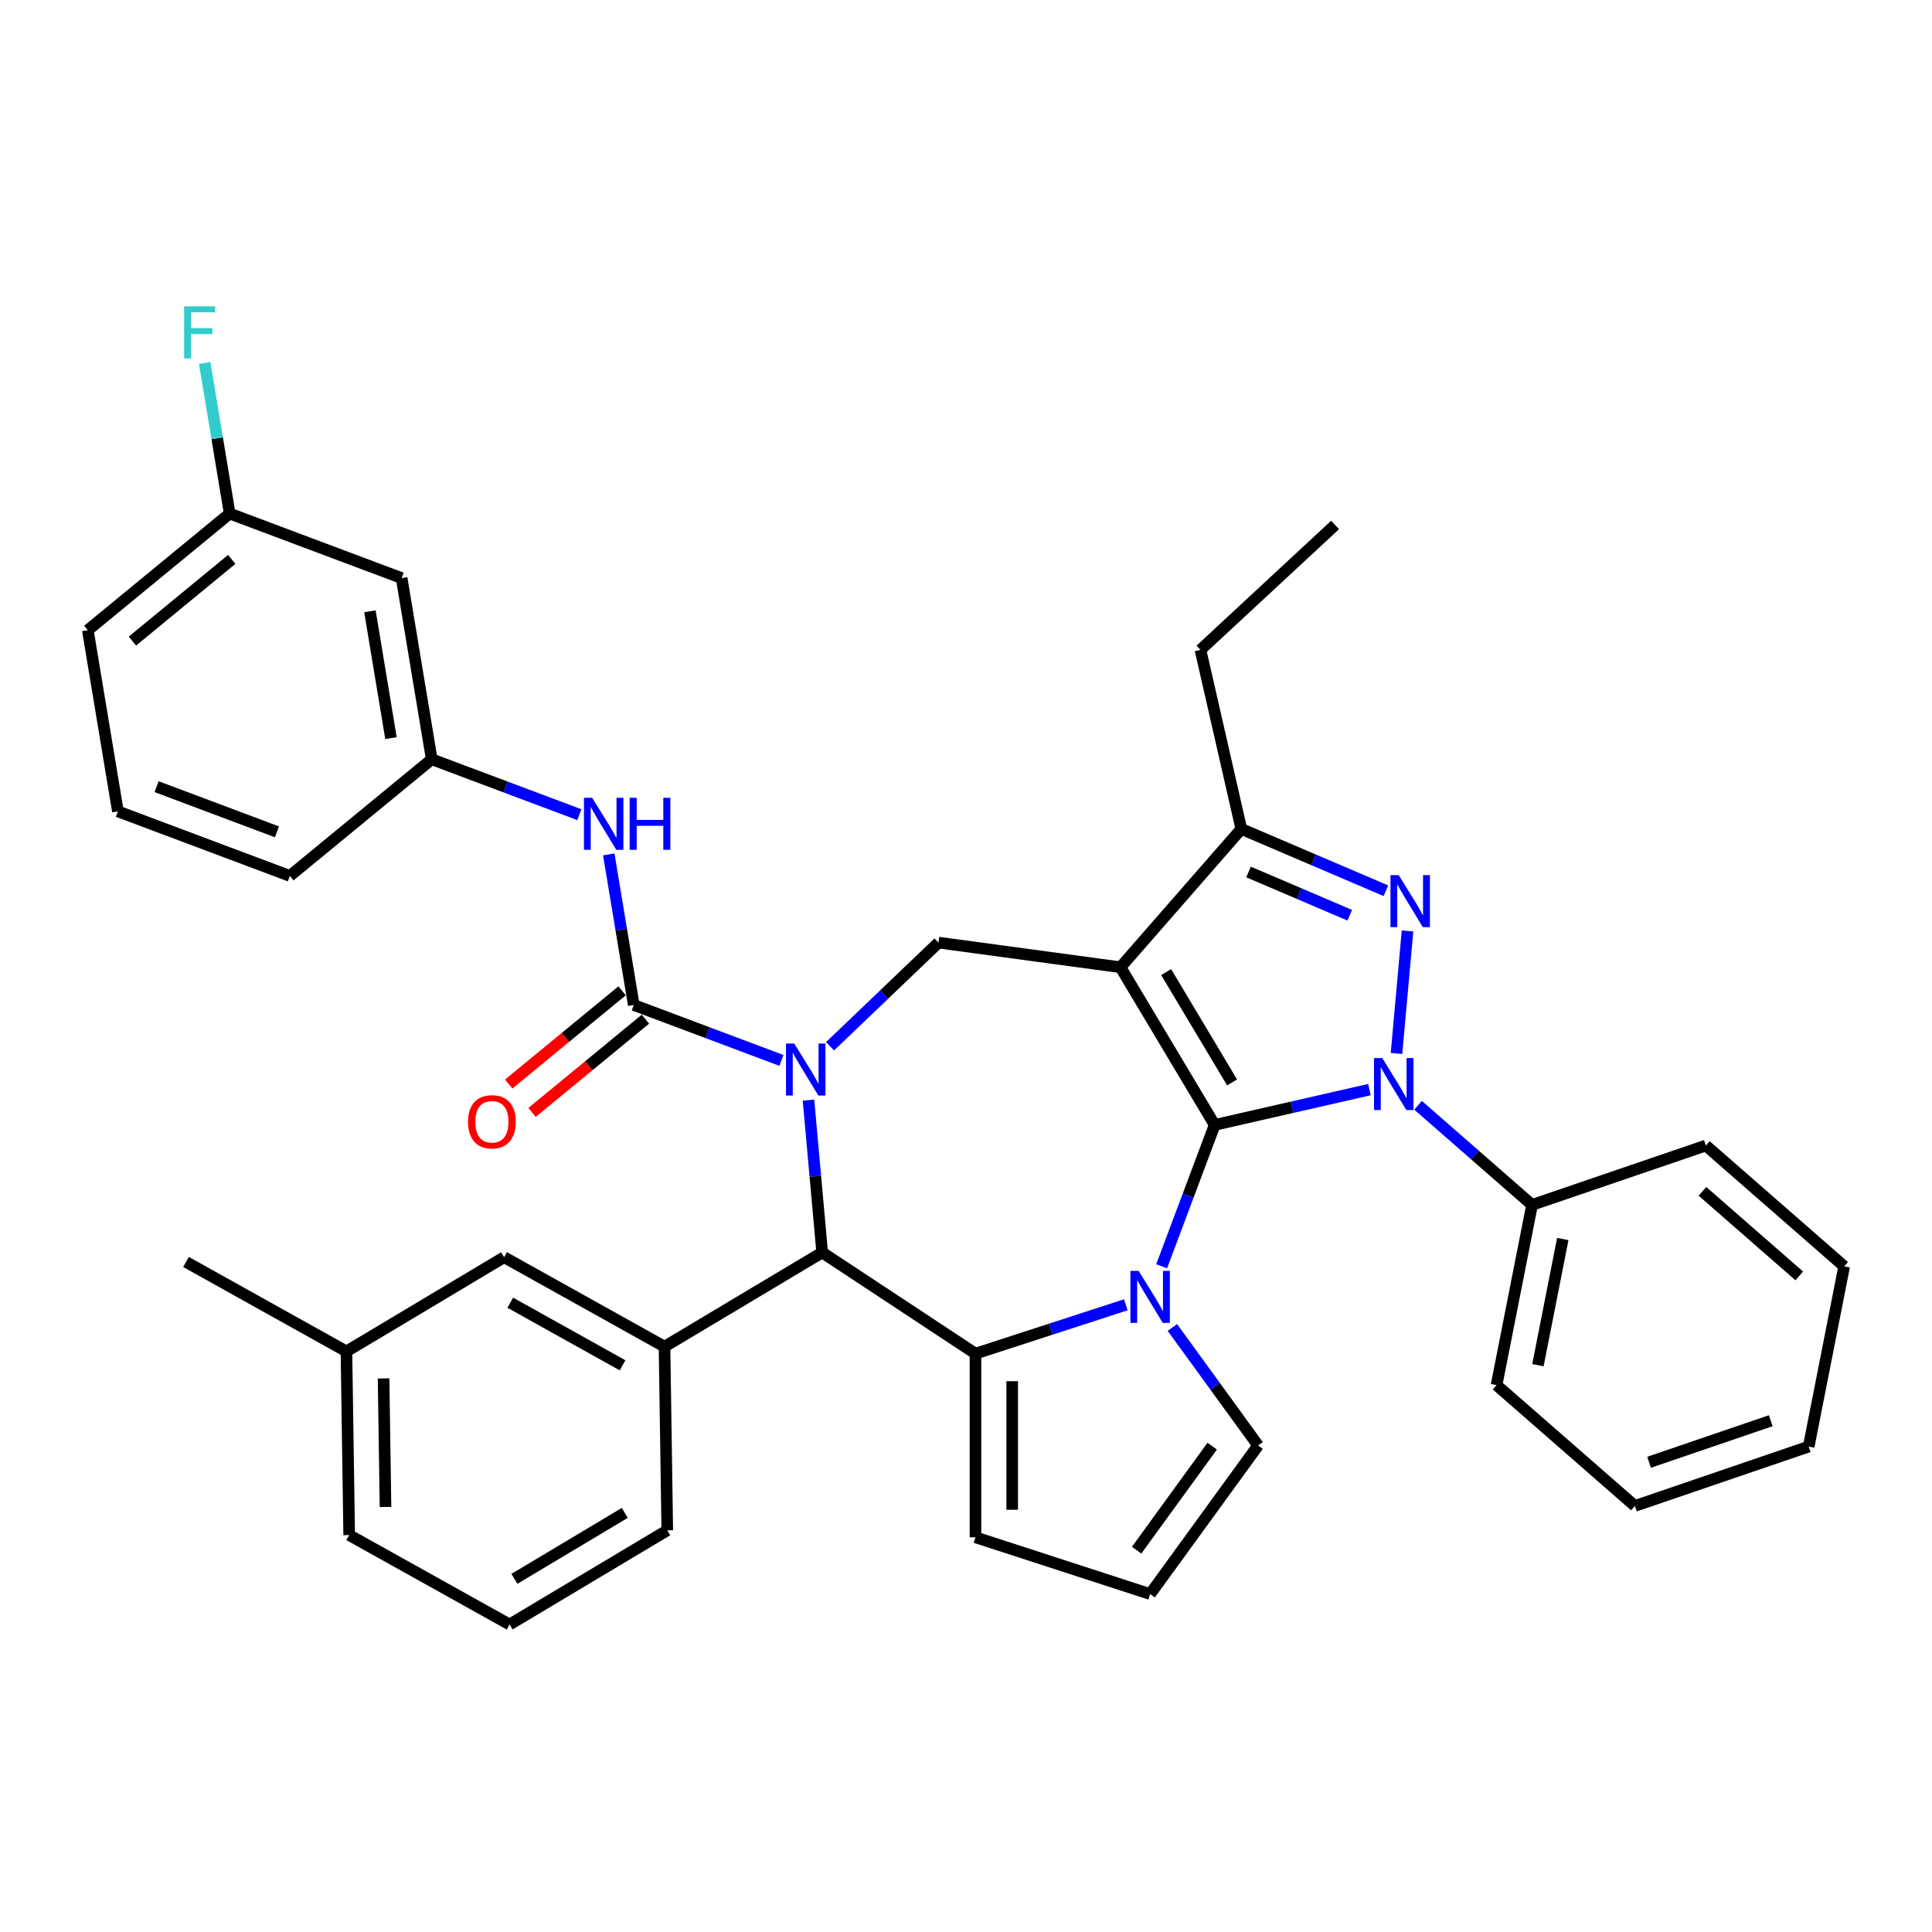<?xml version='1.0' encoding='iso-8859-1'?>
<svg version='1.1' baseProfile='full'
              xmlns='http://www.w3.org/2000/svg'
                      xmlns:rdkit='http://www.rdkit.org/xml'
                      xmlns:xlink='http://www.w3.org/1999/xlink'
                  xml:space='preserve'
width='1000px' height='1000px' viewBox='0 0 1000 1000'>
<!-- END OF HEADER -->
<rect style='opacity:1.0;fill:#FFFFFF;stroke:none' width='1000' height='1000' x='0' y='0'> </rect>
<path class='bond-0' d='M 628.719,582.259 L 579.96,500.651' style='fill:none;fill-rule:evenodd;stroke:#000000;stroke-width:6px;stroke-linecap:butt;stroke-linejoin:miter;stroke-opacity:1' />
<path class='bond-0' d='M 637.727,560.266 L 603.595,503.14' style='fill:none;fill-rule:evenodd;stroke:#000000;stroke-width:6px;stroke-linecap:butt;stroke-linejoin:miter;stroke-opacity:1' />
<path class='bond-1' d='M 628.719,582.259 L 668.766,573.119' style='fill:none;fill-rule:evenodd;stroke:#000000;stroke-width:6px;stroke-linecap:butt;stroke-linejoin:miter;stroke-opacity:1' />
<path class='bond-1' d='M 668.766,573.119 L 708.814,563.978' style='fill:none;fill-rule:evenodd;stroke:#0000FF;stroke-width:6px;stroke-linecap:butt;stroke-linejoin:miter;stroke-opacity:1' />
<path class='bond-2' d='M 628.719,582.259 L 614.989,618.842' style='fill:none;fill-rule:evenodd;stroke:#000000;stroke-width:6px;stroke-linecap:butt;stroke-linejoin:miter;stroke-opacity:1' />
<path class='bond-2' d='M 614.989,618.842 L 601.259,655.425' style='fill:none;fill-rule:evenodd;stroke:#0000FF;stroke-width:6px;stroke-linecap:butt;stroke-linejoin:miter;stroke-opacity:1' />
<path class='bond-8' d='M 579.96,500.651 L 642.507,429.06' style='fill:none;fill-rule:evenodd;stroke:#000000;stroke-width:6px;stroke-linecap:butt;stroke-linejoin:miter;stroke-opacity:1' />
<path class='bond-9' d='M 579.96,500.651 L 485.755,487.89' style='fill:none;fill-rule:evenodd;stroke:#000000;stroke-width:6px;stroke-linecap:butt;stroke-linejoin:miter;stroke-opacity:1' />
<path class='bond-4' d='M 722.826,545.267 L 728.532,481.863' style='fill:none;fill-rule:evenodd;stroke:#0000FF;stroke-width:6px;stroke-linecap:butt;stroke-linejoin:miter;stroke-opacity:1' />
<path class='bond-14' d='M 733.987,572.102 L 763.489,597.877' style='fill:none;fill-rule:evenodd;stroke:#0000FF;stroke-width:6px;stroke-linecap:butt;stroke-linejoin:miter;stroke-opacity:1' />
<path class='bond-14' d='M 763.489,597.877 L 792.992,623.652' style='fill:none;fill-rule:evenodd;stroke:#000000;stroke-width:6px;stroke-linecap:butt;stroke-linejoin:miter;stroke-opacity:1' />
<path class='bond-5' d='M 582.728,675.352 L 543.815,687.996' style='fill:none;fill-rule:evenodd;stroke:#0000FF;stroke-width:6px;stroke-linecap:butt;stroke-linejoin:miter;stroke-opacity:1' />
<path class='bond-5' d='M 543.815,687.996 L 504.903,700.64' style='fill:none;fill-rule:evenodd;stroke:#000000;stroke-width:6px;stroke-linecap:butt;stroke-linejoin:miter;stroke-opacity:1' />
<path class='bond-12' d='M 606.822,687.101 L 629.008,717.636' style='fill:none;fill-rule:evenodd;stroke:#0000FF;stroke-width:6px;stroke-linecap:butt;stroke-linejoin:miter;stroke-opacity:1' />
<path class='bond-12' d='M 629.008,717.636 L 651.193,748.172' style='fill:none;fill-rule:evenodd;stroke:#000000;stroke-width:6px;stroke-linecap:butt;stroke-linejoin:miter;stroke-opacity:1' />
<path class='bond-3' d='M 429.629,541.552 L 457.692,514.721' style='fill:none;fill-rule:evenodd;stroke:#0000FF;stroke-width:6px;stroke-linecap:butt;stroke-linejoin:miter;stroke-opacity:1' />
<path class='bond-3' d='M 457.692,514.721 L 485.755,487.89' style='fill:none;fill-rule:evenodd;stroke:#000000;stroke-width:6px;stroke-linecap:butt;stroke-linejoin:miter;stroke-opacity:1' />
<path class='bond-6' d='M 404.455,548.862 L 366.247,534.522' style='fill:none;fill-rule:evenodd;stroke:#0000FF;stroke-width:6px;stroke-linecap:butt;stroke-linejoin:miter;stroke-opacity:1' />
<path class='bond-6' d='M 366.247,534.522 L 328.038,520.182' style='fill:none;fill-rule:evenodd;stroke:#000000;stroke-width:6px;stroke-linecap:butt;stroke-linejoin:miter;stroke-opacity:1' />
<path class='bond-39' d='M 418.467,569.424 L 422.015,608.846' style='fill:none;fill-rule:evenodd;stroke:#0000FF;stroke-width:6px;stroke-linecap:butt;stroke-linejoin:miter;stroke-opacity:1' />
<path class='bond-39' d='M 422.015,608.846 L 425.564,648.268' style='fill:none;fill-rule:evenodd;stroke:#000000;stroke-width:6px;stroke-linecap:butt;stroke-linejoin:miter;stroke-opacity:1' />
<path class='bond-37' d='M 717.335,461.043 L 679.921,445.051' style='fill:none;fill-rule:evenodd;stroke:#0000FF;stroke-width:6px;stroke-linecap:butt;stroke-linejoin:miter;stroke-opacity:1' />
<path class='bond-37' d='M 679.921,445.051 L 642.507,429.06' style='fill:none;fill-rule:evenodd;stroke:#000000;stroke-width:6px;stroke-linecap:butt;stroke-linejoin:miter;stroke-opacity:1' />
<path class='bond-37' d='M 698.639,473.728 L 672.449,462.534' style='fill:none;fill-rule:evenodd;stroke:#0000FF;stroke-width:6px;stroke-linecap:butt;stroke-linejoin:miter;stroke-opacity:1' />
<path class='bond-37' d='M 672.449,462.534 L 646.259,451.34' style='fill:none;fill-rule:evenodd;stroke:#000000;stroke-width:6px;stroke-linecap:butt;stroke-linejoin:miter;stroke-opacity:1' />
<path class='bond-7' d='M 504.903,700.64 L 425.564,648.268' style='fill:none;fill-rule:evenodd;stroke:#000000;stroke-width:6px;stroke-linecap:butt;stroke-linejoin:miter;stroke-opacity:1' />
<path class='bond-13' d='M 504.903,700.64 L 504.903,795.705' style='fill:none;fill-rule:evenodd;stroke:#000000;stroke-width:6px;stroke-linecap:butt;stroke-linejoin:miter;stroke-opacity:1' />
<path class='bond-13' d='M 523.916,714.899 L 523.916,781.445' style='fill:none;fill-rule:evenodd;stroke:#000000;stroke-width:6px;stroke-linecap:butt;stroke-linejoin:miter;stroke-opacity:1' />
<path class='bond-11' d='M 328.038,520.182 L 321.567,481.211' style='fill:none;fill-rule:evenodd;stroke:#000000;stroke-width:6px;stroke-linecap:butt;stroke-linejoin:miter;stroke-opacity:1' />
<path class='bond-11' d='M 321.567,481.211 L 315.095,442.239' style='fill:none;fill-rule:evenodd;stroke:#0000FF;stroke-width:6px;stroke-linecap:butt;stroke-linejoin:miter;stroke-opacity:1' />
<path class='bond-15' d='M 322.001,512.839 L 292.653,536.97' style='fill:none;fill-rule:evenodd;stroke:#000000;stroke-width:6px;stroke-linecap:butt;stroke-linejoin:miter;stroke-opacity:1' />
<path class='bond-15' d='M 292.653,536.97 L 263.306,561.101' style='fill:none;fill-rule:evenodd;stroke:#FF0000;stroke-width:6px;stroke-linecap:butt;stroke-linejoin:miter;stroke-opacity:1' />
<path class='bond-15' d='M 334.076,527.525 L 304.729,551.656' style='fill:none;fill-rule:evenodd;stroke:#000000;stroke-width:6px;stroke-linecap:butt;stroke-linejoin:miter;stroke-opacity:1' />
<path class='bond-15' d='M 304.729,551.656 L 275.381,575.787' style='fill:none;fill-rule:evenodd;stroke:#FF0000;stroke-width:6px;stroke-linecap:butt;stroke-linejoin:miter;stroke-opacity:1' />
<path class='bond-10' d='M 425.564,648.268 L 343.955,697.027' style='fill:none;fill-rule:evenodd;stroke:#000000;stroke-width:6px;stroke-linecap:butt;stroke-linejoin:miter;stroke-opacity:1' />
<path class='bond-24' d='M 642.507,429.06 L 621.353,336.378' style='fill:none;fill-rule:evenodd;stroke:#000000;stroke-width:6px;stroke-linecap:butt;stroke-linejoin:miter;stroke-opacity:1' />
<path class='bond-17' d='M 343.955,697.027 L 260.924,650.732' style='fill:none;fill-rule:evenodd;stroke:#000000;stroke-width:6px;stroke-linecap:butt;stroke-linejoin:miter;stroke-opacity:1' />
<path class='bond-17' d='M 322.241,706.689 L 264.119,674.282' style='fill:none;fill-rule:evenodd;stroke:#000000;stroke-width:6px;stroke-linecap:butt;stroke-linejoin:miter;stroke-opacity:1' />
<path class='bond-23' d='M 343.955,697.027 L 345.377,792.082' style='fill:none;fill-rule:evenodd;stroke:#000000;stroke-width:6px;stroke-linecap:butt;stroke-linejoin:miter;stroke-opacity:1' />
<path class='bond-18' d='M 299.878,421.677 L 261.67,407.337' style='fill:none;fill-rule:evenodd;stroke:#0000FF;stroke-width:6px;stroke-linecap:butt;stroke-linejoin:miter;stroke-opacity:1' />
<path class='bond-18' d='M 261.67,407.337 L 223.462,392.997' style='fill:none;fill-rule:evenodd;stroke:#000000;stroke-width:6px;stroke-linecap:butt;stroke-linejoin:miter;stroke-opacity:1' />
<path class='bond-16' d='M 651.193,748.172 L 595.315,825.082' style='fill:none;fill-rule:evenodd;stroke:#000000;stroke-width:6px;stroke-linecap:butt;stroke-linejoin:miter;stroke-opacity:1' />
<path class='bond-16' d='M 627.429,748.533 L 588.315,802.37' style='fill:none;fill-rule:evenodd;stroke:#000000;stroke-width:6px;stroke-linecap:butt;stroke-linejoin:miter;stroke-opacity:1' />
<path class='bond-38' d='M 504.903,795.705 L 595.315,825.082' style='fill:none;fill-rule:evenodd;stroke:#000000;stroke-width:6px;stroke-linecap:butt;stroke-linejoin:miter;stroke-opacity:1' />
<path class='bond-28' d='M 792.992,623.652 L 774.62,716.926' style='fill:none;fill-rule:evenodd;stroke:#000000;stroke-width:6px;stroke-linecap:butt;stroke-linejoin:miter;stroke-opacity:1' />
<path class='bond-28' d='M 808.89,641.318 L 796.03,706.609' style='fill:none;fill-rule:evenodd;stroke:#000000;stroke-width:6px;stroke-linecap:butt;stroke-linejoin:miter;stroke-opacity:1' />
<path class='bond-29' d='M 792.992,623.652 L 882.954,592.926' style='fill:none;fill-rule:evenodd;stroke:#000000;stroke-width:6px;stroke-linecap:butt;stroke-linejoin:miter;stroke-opacity:1' />
<path class='bond-21' d='M 260.924,650.732 L 179.315,699.49' style='fill:none;fill-rule:evenodd;stroke:#000000;stroke-width:6px;stroke-linecap:butt;stroke-linejoin:miter;stroke-opacity:1' />
<path class='bond-19' d='M 223.462,392.997 L 207.888,299.216' style='fill:none;fill-rule:evenodd;stroke:#000000;stroke-width:6px;stroke-linecap:butt;stroke-linejoin:miter;stroke-opacity:1' />
<path class='bond-19' d='M 202.369,382.045 L 191.468,316.398' style='fill:none;fill-rule:evenodd;stroke:#000000;stroke-width:6px;stroke-linecap:butt;stroke-linejoin:miter;stroke-opacity:1' />
<path class='bond-27' d='M 223.462,392.997 L 150.031,453.375' style='fill:none;fill-rule:evenodd;stroke:#000000;stroke-width:6px;stroke-linecap:butt;stroke-linejoin:miter;stroke-opacity:1' />
<path class='bond-20' d='M 207.888,299.216 L 118.885,265.813' style='fill:none;fill-rule:evenodd;stroke:#000000;stroke-width:6px;stroke-linecap:butt;stroke-linejoin:miter;stroke-opacity:1' />
<path class='bond-22' d='M 118.885,265.813 L 112.413,226.841' style='fill:none;fill-rule:evenodd;stroke:#000000;stroke-width:6px;stroke-linecap:butt;stroke-linejoin:miter;stroke-opacity:1' />
<path class='bond-22' d='M 112.413,226.841 L 105.941,187.87' style='fill:none;fill-rule:evenodd;stroke:#33CCCC;stroke-width:6px;stroke-linecap:butt;stroke-linejoin:miter;stroke-opacity:1' />
<path class='bond-42' d='M 118.885,265.813 L 45.455,326.19' style='fill:none;fill-rule:evenodd;stroke:#000000;stroke-width:6px;stroke-linecap:butt;stroke-linejoin:miter;stroke-opacity:1' />
<path class='bond-42' d='M 119.946,289.555 L 68.545,331.82' style='fill:none;fill-rule:evenodd;stroke:#000000;stroke-width:6px;stroke-linecap:butt;stroke-linejoin:miter;stroke-opacity:1' />
<path class='bond-32' d='M 179.315,699.49 L 96.284,653.195' style='fill:none;fill-rule:evenodd;stroke:#000000;stroke-width:6px;stroke-linecap:butt;stroke-linejoin:miter;stroke-opacity:1' />
<path class='bond-41' d='M 179.315,699.49 L 180.737,794.545' style='fill:none;fill-rule:evenodd;stroke:#000000;stroke-width:6px;stroke-linecap:butt;stroke-linejoin:miter;stroke-opacity:1' />
<path class='bond-41' d='M 198.539,713.464 L 199.535,780.003' style='fill:none;fill-rule:evenodd;stroke:#000000;stroke-width:6px;stroke-linecap:butt;stroke-linejoin:miter;stroke-opacity:1' />
<path class='bond-25' d='M 345.377,792.082 L 263.768,840.841' style='fill:none;fill-rule:evenodd;stroke:#000000;stroke-width:6px;stroke-linecap:butt;stroke-linejoin:miter;stroke-opacity:1' />
<path class='bond-25' d='M 323.384,783.074 L 266.258,817.205' style='fill:none;fill-rule:evenodd;stroke:#000000;stroke-width:6px;stroke-linecap:butt;stroke-linejoin:miter;stroke-opacity:1' />
<path class='bond-33' d='M 621.353,336.378 L 691.041,271.717' style='fill:none;fill-rule:evenodd;stroke:#000000;stroke-width:6px;stroke-linecap:butt;stroke-linejoin:miter;stroke-opacity:1' />
<path class='bond-31' d='M 263.768,840.841 L 180.737,794.545' style='fill:none;fill-rule:evenodd;stroke:#000000;stroke-width:6px;stroke-linecap:butt;stroke-linejoin:miter;stroke-opacity:1' />
<path class='bond-26' d='M 61.028,419.971 L 150.031,453.375' style='fill:none;fill-rule:evenodd;stroke:#000000;stroke-width:6px;stroke-linecap:butt;stroke-linejoin:miter;stroke-opacity:1' />
<path class='bond-26' d='M 81.059,407.181 L 143.362,430.564' style='fill:none;fill-rule:evenodd;stroke:#000000;stroke-width:6px;stroke-linecap:butt;stroke-linejoin:miter;stroke-opacity:1' />
<path class='bond-30' d='M 61.028,419.971 L 45.455,326.19' style='fill:none;fill-rule:evenodd;stroke:#000000;stroke-width:6px;stroke-linecap:butt;stroke-linejoin:miter;stroke-opacity:1' />
<path class='bond-35' d='M 774.62,716.926 L 846.211,779.473' style='fill:none;fill-rule:evenodd;stroke:#000000;stroke-width:6px;stroke-linecap:butt;stroke-linejoin:miter;stroke-opacity:1' />
<path class='bond-34' d='M 882.954,592.926 L 954.545,655.474' style='fill:none;fill-rule:evenodd;stroke:#000000;stroke-width:6px;stroke-linecap:butt;stroke-linejoin:miter;stroke-opacity:1' />
<path class='bond-34' d='M 881.184,616.627 L 931.297,660.41' style='fill:none;fill-rule:evenodd;stroke:#000000;stroke-width:6px;stroke-linecap:butt;stroke-linejoin:miter;stroke-opacity:1' />
<path class='bond-36' d='M 954.545,655.474 L 936.174,748.747' style='fill:none;fill-rule:evenodd;stroke:#000000;stroke-width:6px;stroke-linecap:butt;stroke-linejoin:miter;stroke-opacity:1' />
<path class='bond-40' d='M 846.211,779.473 L 936.174,748.747' style='fill:none;fill-rule:evenodd;stroke:#000000;stroke-width:6px;stroke-linecap:butt;stroke-linejoin:miter;stroke-opacity:1' />
<path class='bond-40' d='M 853.56,756.871 L 916.534,735.363' style='fill:none;fill-rule:evenodd;stroke:#000000;stroke-width:6px;stroke-linecap:butt;stroke-linejoin:miter;stroke-opacity:1' />
<path  class='atom-2' d='M 715.449 547.644
L 724.271 561.904
Q 725.146 563.311, 726.553 565.858
Q 727.96 568.406, 728.036 568.558
L 728.036 547.644
L 731.611 547.644
L 731.611 574.566
L 727.922 574.566
L 718.453 558.976
Q 717.351 557.151, 716.172 555.059
Q 715.031 552.968, 714.689 552.321
L 714.689 574.566
L 711.19 574.566
L 711.19 547.644
L 715.449 547.644
' fill='#0000FF'/>
<path  class='atom-3' d='M 589.364 657.802
L 598.186 672.061
Q 599.061 673.468, 600.468 676.016
Q 601.875 678.564, 601.951 678.716
L 601.951 657.802
L 605.525 657.802
L 605.525 684.724
L 601.837 684.724
L 592.368 669.133
Q 591.265 667.308, 590.086 665.217
Q 588.946 663.125, 588.603 662.479
L 588.603 684.724
L 585.105 684.724
L 585.105 657.802
L 589.364 657.802
' fill='#0000FF'/>
<path  class='atom-4' d='M 411.091 540.124
L 419.913 554.384
Q 420.788 555.791, 422.194 558.339
Q 423.601 560.887, 423.678 561.039
L 423.678 540.124
L 427.252 540.124
L 427.252 567.047
L 423.563 567.047
L 414.095 551.456
Q 412.992 549.631, 411.813 547.54
Q 410.673 545.448, 410.33 544.802
L 410.33 567.047
L 406.832 567.047
L 406.832 540.124
L 411.091 540.124
' fill='#0000FF'/>
<path  class='atom-5' d='M 723.971 452.961
L 732.793 467.221
Q 733.668 468.628, 735.075 471.176
Q 736.482 473.724, 736.558 473.876
L 736.558 452.961
L 740.132 452.961
L 740.132 479.884
L 736.444 479.884
L 726.975 464.293
Q 725.872 462.468, 724.693 460.376
Q 723.553 458.285, 723.21 457.639
L 723.21 479.884
L 719.712 479.884
L 719.712 452.961
L 723.971 452.961
' fill='#0000FF'/>
<path  class='atom-12' d='M 306.514 412.94
L 315.336 427.2
Q 316.211 428.607, 317.618 431.154
Q 319.025 433.702, 319.101 433.854
L 319.101 412.94
L 322.675 412.94
L 322.675 439.862
L 318.987 439.862
L 309.518 424.272
Q 308.415 422.446, 307.236 420.355
Q 306.096 418.263, 305.753 417.617
L 305.753 439.862
L 302.255 439.862
L 302.255 412.94
L 306.514 412.94
' fill='#0000FF'/>
<path  class='atom-12' d='M 325.907 412.94
L 329.558 412.94
L 329.558 424.386
L 343.323 424.386
L 343.323 412.94
L 346.974 412.94
L 346.974 439.862
L 343.323 439.862
L 343.323 427.428
L 329.558 427.428
L 329.558 439.862
L 325.907 439.862
L 325.907 412.94
' fill='#0000FF'/>
<path  class='atom-16' d='M 242.25 580.636
Q 242.25 574.171, 245.444 570.559
Q 248.638 566.946, 254.608 566.946
Q 260.578 566.946, 263.773 570.559
Q 266.967 574.171, 266.967 580.636
Q 266.967 587.176, 263.735 590.903
Q 260.502 594.591, 254.608 594.591
Q 248.676 594.591, 245.444 590.903
Q 242.25 587.214, 242.25 580.636
M 254.608 591.549
Q 258.715 591.549, 260.921 588.811
Q 263.164 586.035, 263.164 580.636
Q 263.164 575.35, 260.921 572.688
Q 258.715 569.988, 254.608 569.988
Q 250.502 569.988, 248.258 572.65
Q 246.052 575.312, 246.052 580.636
Q 246.052 586.073, 248.258 588.811
Q 250.502 591.549, 254.608 591.549
' fill='#FF0000'/>
<path  class='atom-23' d='M 95.307 158.571
L 111.316 158.571
L 111.316 161.651
L 98.919 161.651
L 98.919 169.826
L 109.947 169.826
L 109.947 172.944
L 98.919 172.944
L 98.919 185.493
L 95.307 185.493
L 95.307 158.571
' fill='#33CCCC'/>
</svg>
